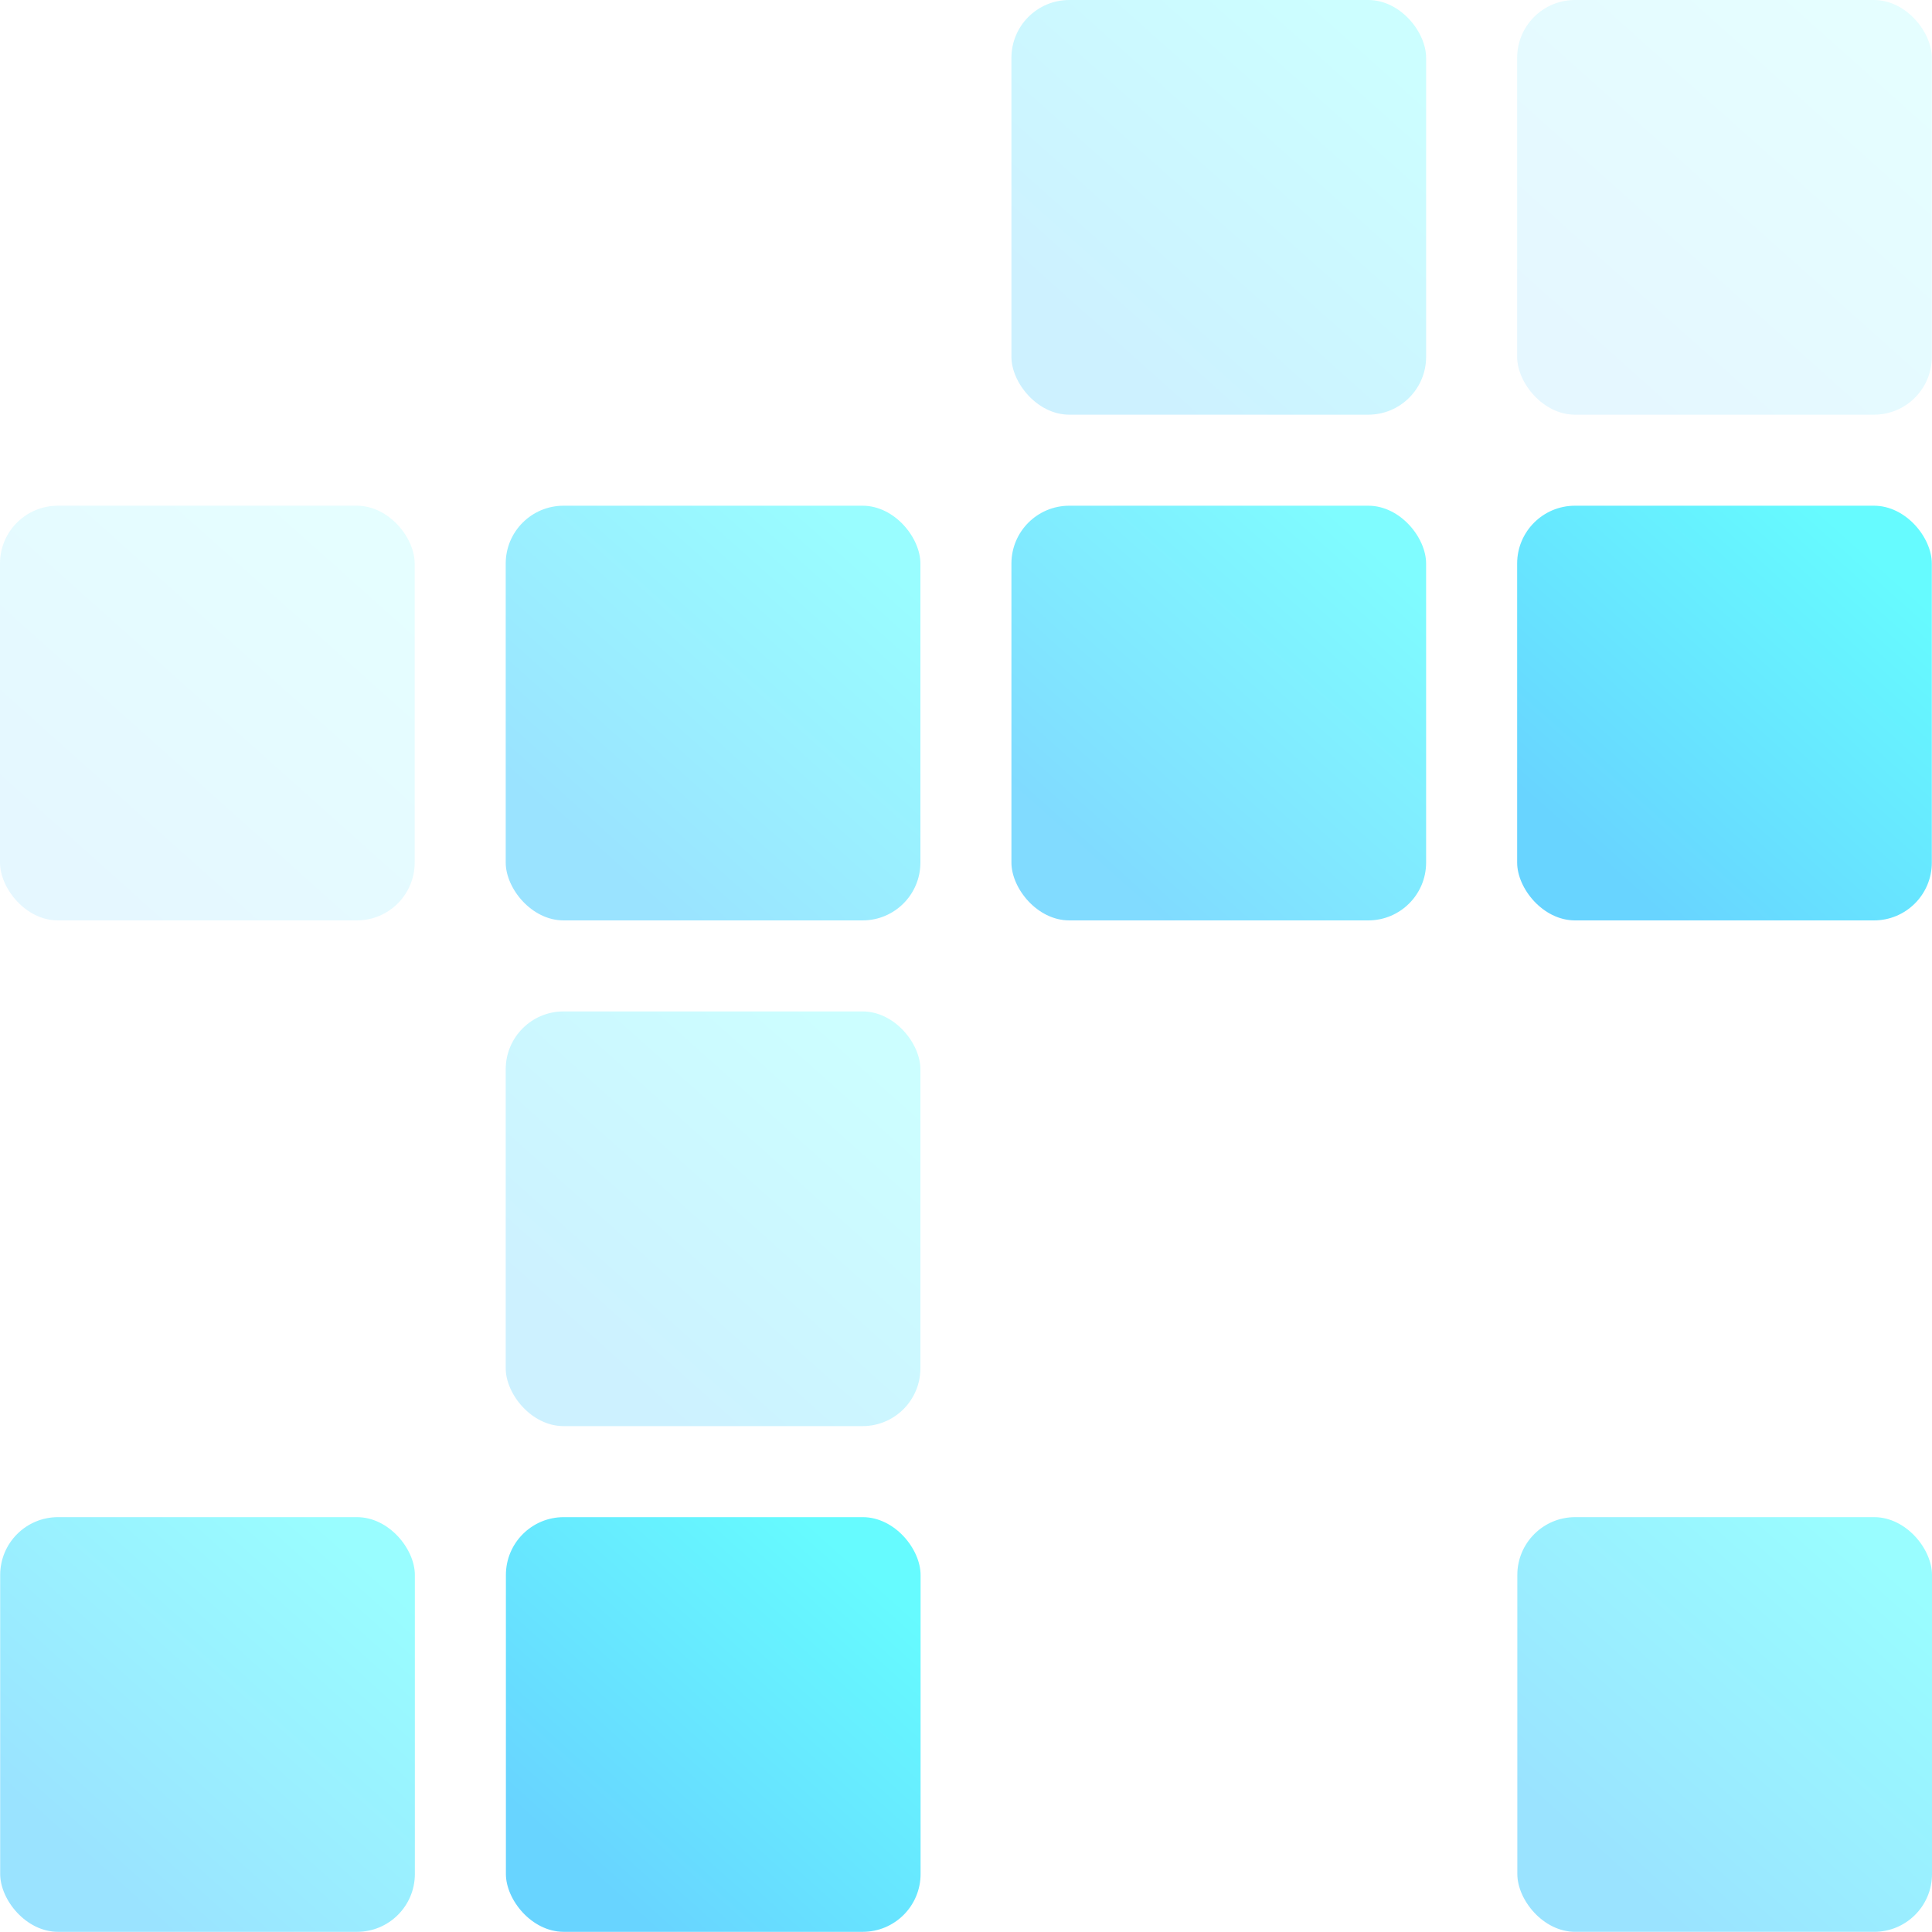 <svg xmlns="http://www.w3.org/2000/svg" xmlns:xlink="http://www.w3.org/1999/xlink" width="149.119" height="149.105" viewBox="0 0 149.119 149.105">
  <defs>
    <linearGradient id="linear-gradient" x1="0.854" y1="0.104" x2="0.195" y2="0.841" gradientUnits="objectBoundingBox">
      <stop offset="0" stop-color="#00f9ff"/>
      <stop offset="1" stop-color="#03b8ff"/>
    </linearGradient>
  </defs>
  <g id="Group_75111" data-name="Group 75111" transform="translate(-1563.161 -333.104)">
    <rect id="Rectangle_25442" data-name="Rectangle 25442" width="32.007" height="32.007" rx="4.464" transform="translate(1680.274 450.203)" opacity="0.4" fill="url(#linear-gradient)"/>
    <rect id="Rectangle_25443" data-name="Rectangle 25443" width="32.007" height="32.007" rx="4.464" transform="translate(1602.208 450.203)" opacity="0.6" fill="url(#linear-gradient)"/>
    <rect id="Rectangle_25444" data-name="Rectangle 25444" width="32.007" height="32.007" rx="4.464" transform="translate(1563.175 450.203)" opacity="0.4" fill="url(#linear-gradient)"/>
    <rect id="Rectangle_25445" data-name="Rectangle 25445" width="32.007" height="32.007" rx="4.464" transform="translate(1602.194 411.17)" opacity="0.2" fill="url(#linear-gradient)"/>
    <rect id="Rectangle_25446" data-name="Rectangle 25446" width="32.007" height="32.007" rx="4.464" transform="translate(1680.26 372.137)" opacity="0.6" fill="url(#linear-gradient)"/>
    <rect id="Rectangle_25447" data-name="Rectangle 25447" width="32.007" height="32.007" rx="4.464" transform="translate(1641.227 372.137)" opacity="0.5" fill="url(#linear-gradient)"/>
    <rect id="Rectangle_25448" data-name="Rectangle 25448" width="32.007" height="32.007" rx="4.464" transform="translate(1602.194 372.137)" opacity="0.4" fill="url(#linear-gradient)"/>
    <rect id="Rectangle_25449" data-name="Rectangle 25449" width="32.007" height="32.007" rx="4.464" transform="translate(1563.161 372.137)" opacity="0.1" fill="url(#linear-gradient)"/>
    <rect id="Rectangle_25450" data-name="Rectangle 25450" width="32.007" height="32.007" rx="4.464" transform="translate(1680.26 333.104)" opacity="0.1" fill="url(#linear-gradient)"/>
    <rect id="Rectangle_25451" data-name="Rectangle 25451" width="32.007" height="32.007" rx="4.464" transform="translate(1641.227 333.104)" opacity="0.2" fill="url(#linear-gradient)"/>
  </g>
</svg>
